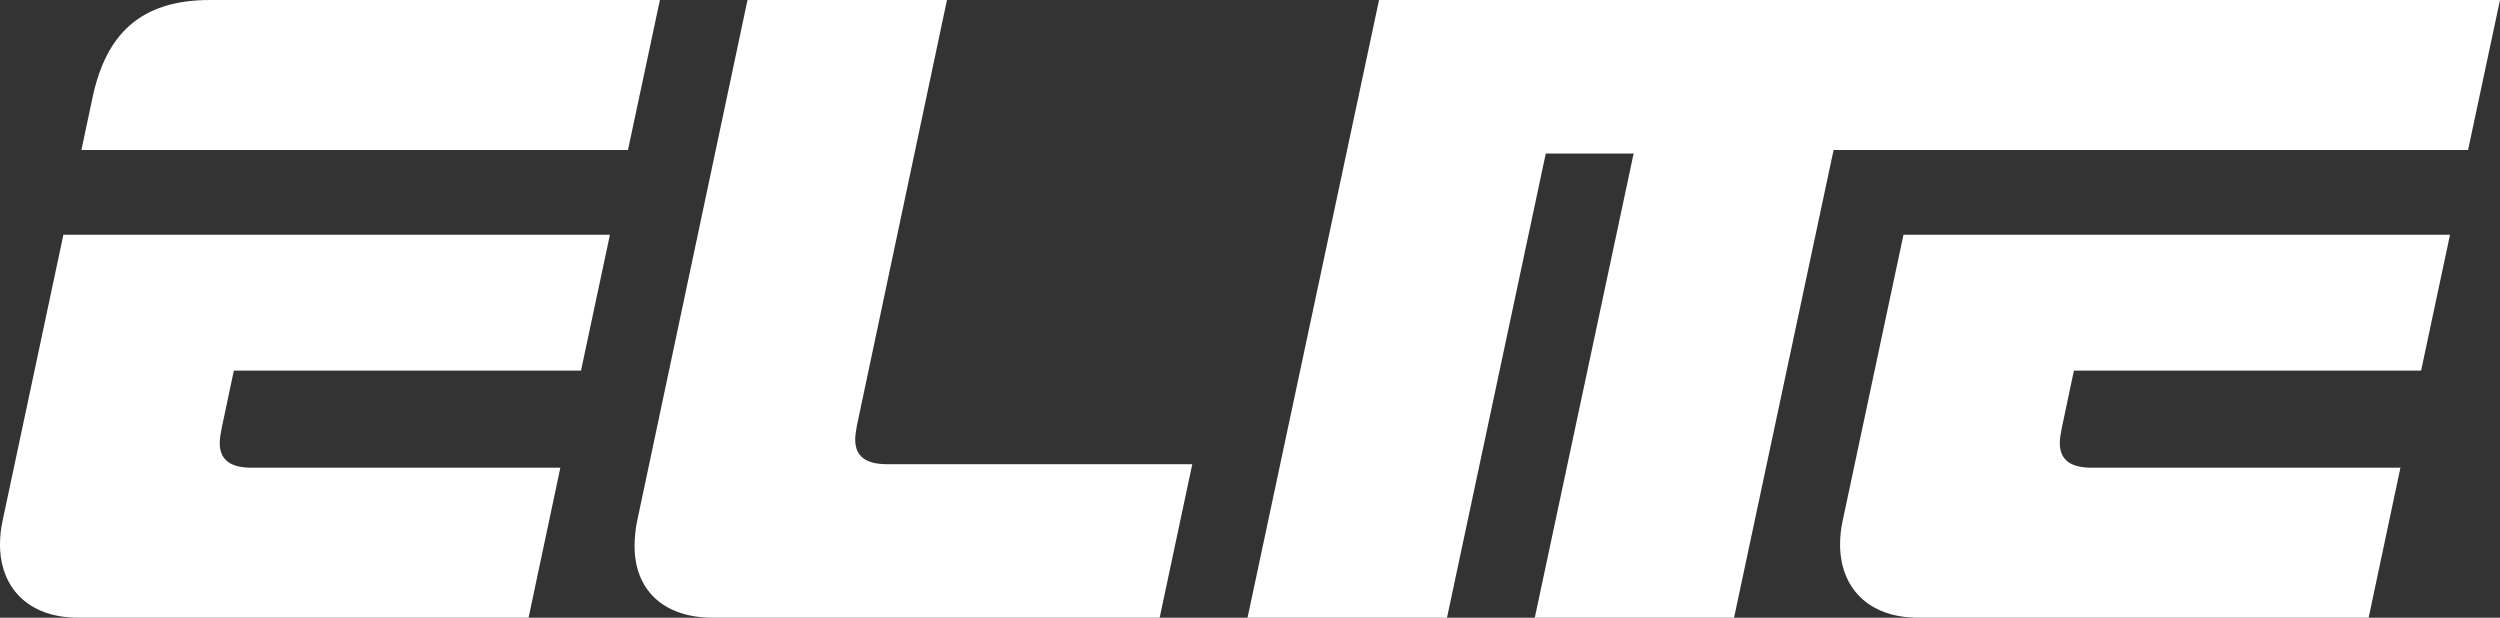 <?xml version="1.0" encoding="UTF-8"?><svg id="b" xmlns="http://www.w3.org/2000/svg" width="1799.34" height="444.6" viewBox="0 0 1799.34 444.6"><rect x="0" y="0" width="1799.34" height="444.6" fill="#333333" stroke="none"/><g id="c"><path d="m168.29,266.74h249.88l20.82-97.78H45.63L1.88,374.71c-1.25,5.74-1.88,11.45-1.88,17.15,0,29.88,19.03,52.74,56.53,52.74h323.89l22.89-107.98h-222.32c-15.24,0-22.85-5.7-22.85-17.78,0-3.2.63-6.37,1.29-10.16l8.87-41.95ZM151.14,0C100.32,0,76.22,25.39,66.68,69.85l-8.1,38.13h393.39L474.96,0H151.14Z" fill="#fff" stroke-width="0"/><path d="m638.37,334.09c-15.24,0-22.85-5.7-22.85-17.78,0-3.2.63-6.37,1.25-10.16L681.57,0h-143.56l-79.38,374.71c-1.29,5.74-1.91,12.73-1.91,18.44,0,29.85,19.06,51.45,56.53,51.45h321.39l23.48-110.51h-219.74Z" fill="#fff" stroke-width="0"/><path d="m1492.67,266.74h249.88l20.82-97.79h-393.36l-43.76,205.76c-1.25,5.74-1.88,11.45-1.88,17.15,0,29.88,19.03,52.74,56.53,52.74h323.89l22.89-107.98h-222.32c-15.23,0-22.85-5.7-22.85-17.77,0-3.21.63-6.37,1.29-10.16l8.87-41.95Z" fill="#fff" stroke-width="0"/><polygon points="1799.34 0 1776.35 107.97 1319.71 107.97 1319.42 109.3 1248.06 444.6 1104.64 444.6 1175.78 110.51 1112.55 110.51 1041.45 444.6 897.89 444.6 992.55 0 1799.34 0" fill="#fff" stroke-width="0"/></g></svg>